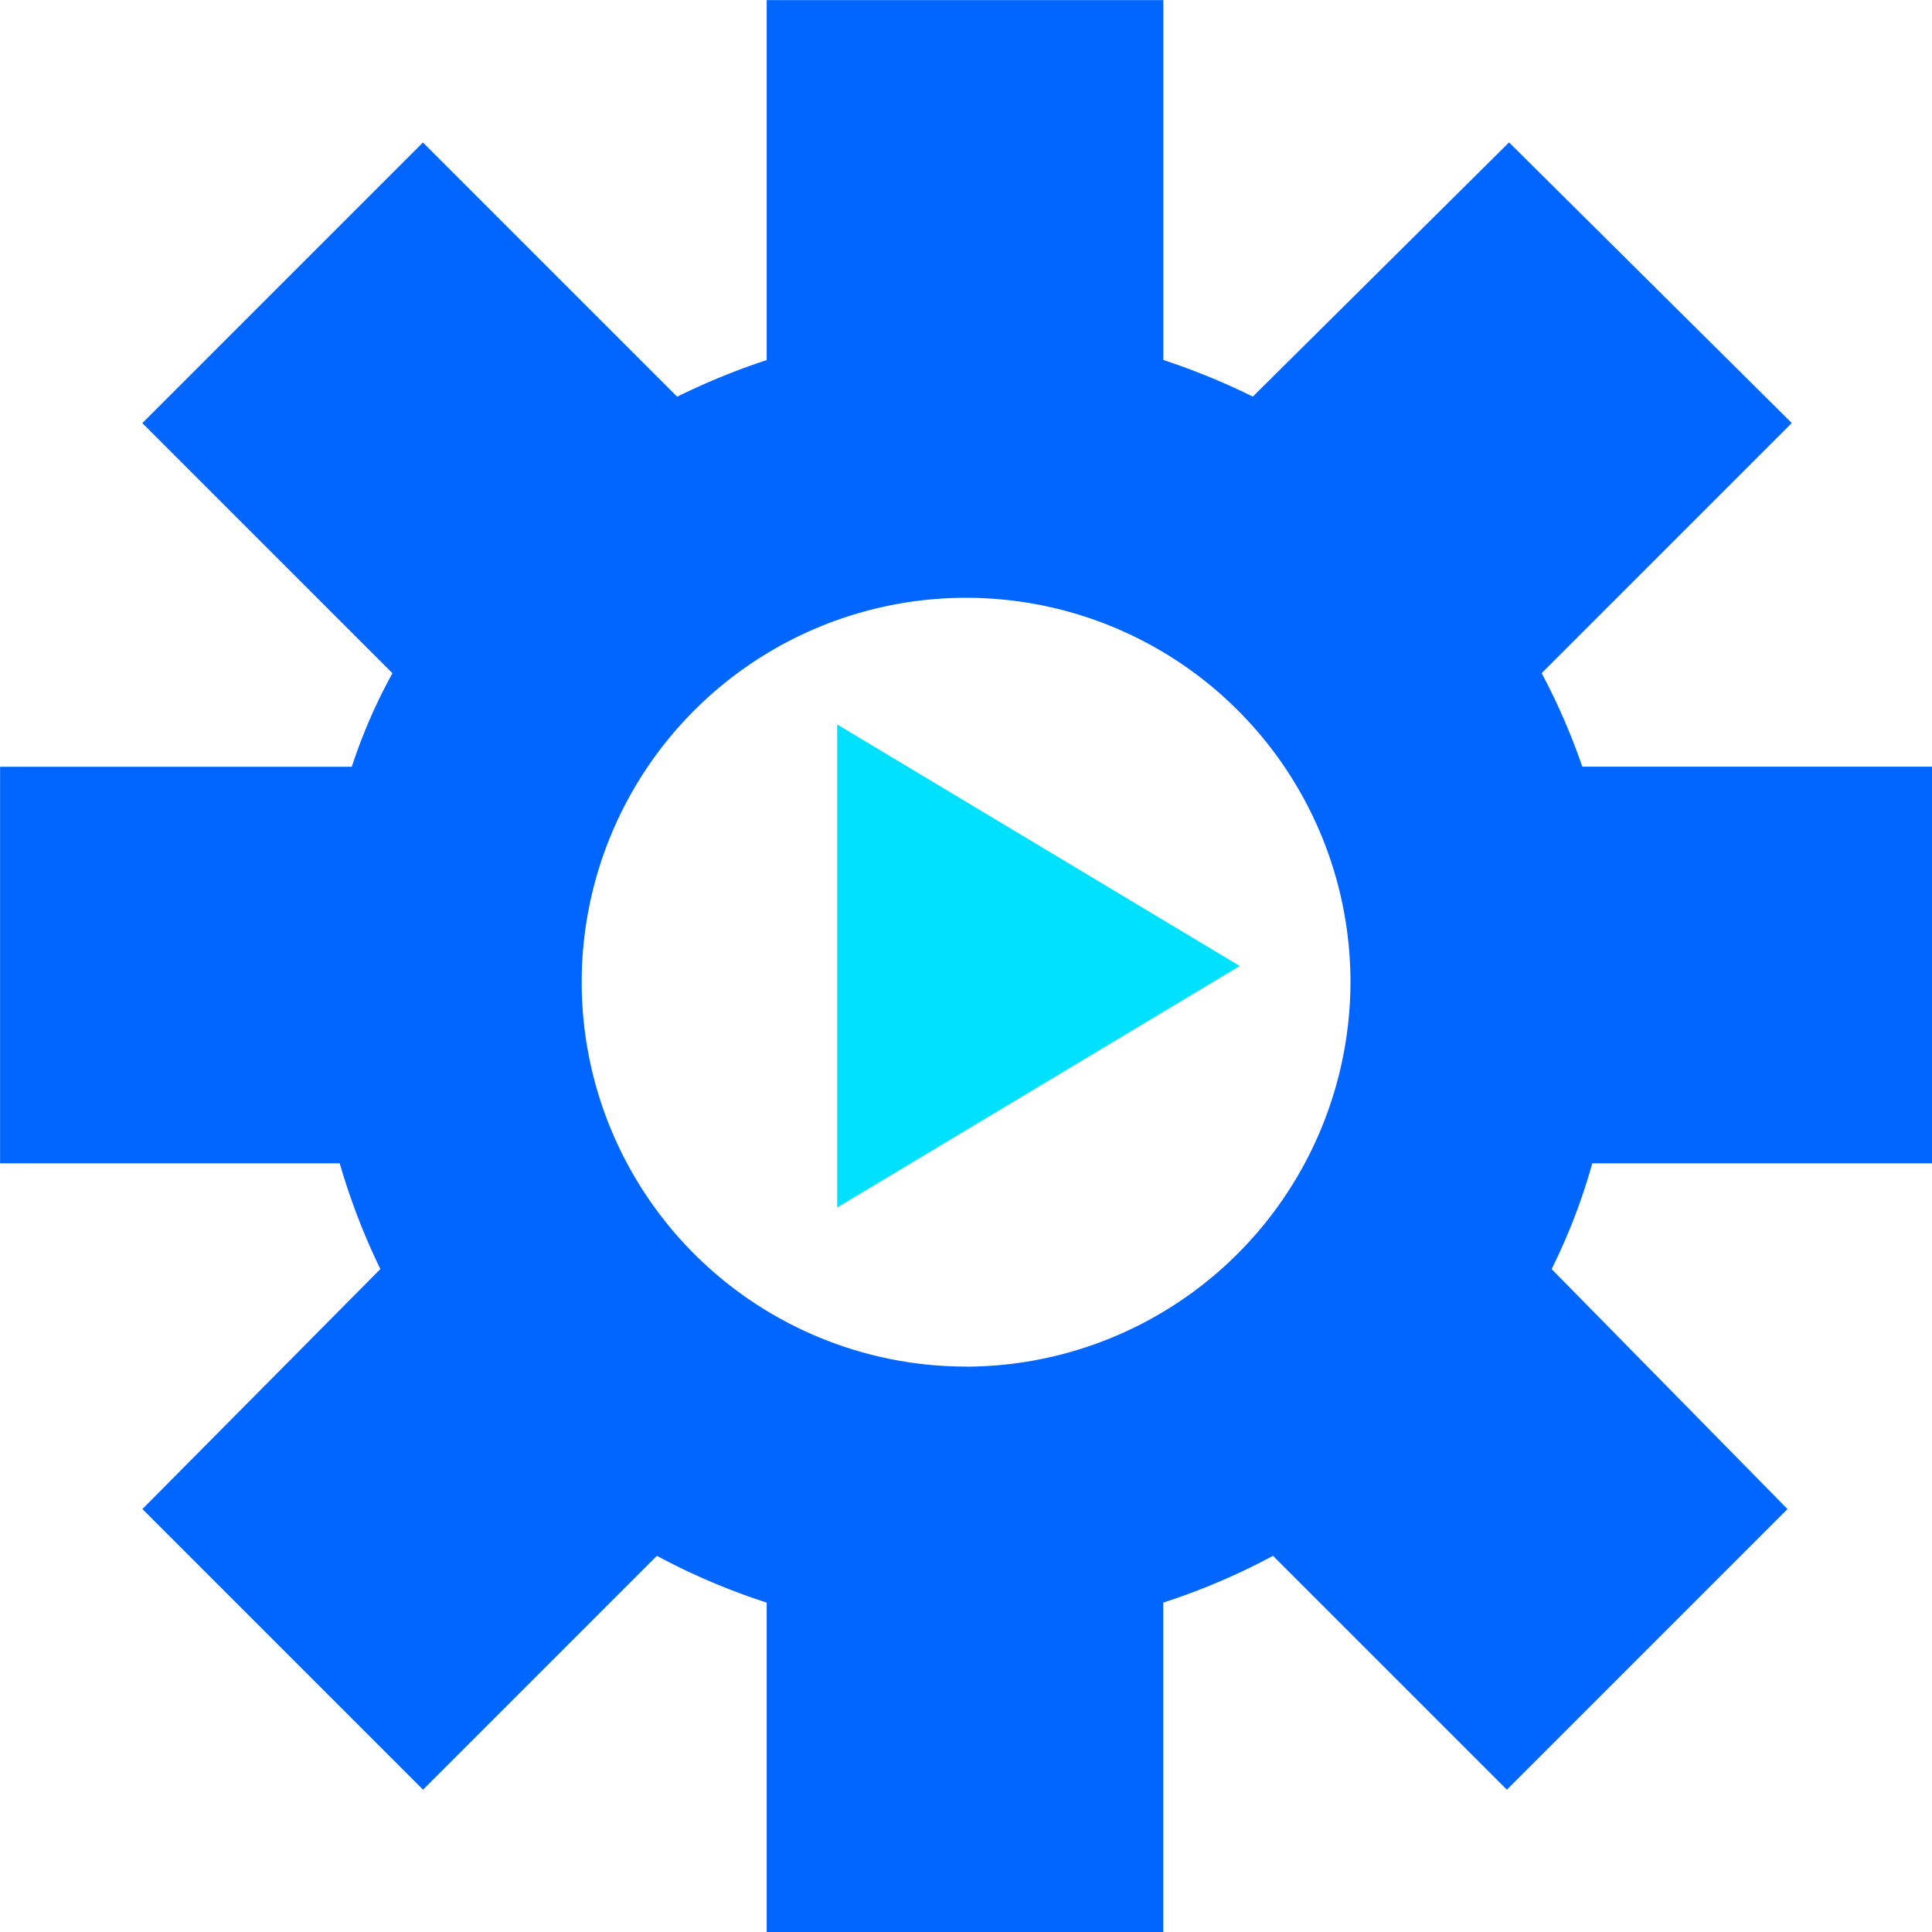 <svg xmlns="http://www.w3.org/2000/svg" width="24" height="24" viewBox="0 0 24 24">
  <g id="automate-icon" transform="translate(-901 -3754)">
    <path id="Path_4980" data-name="Path 4980" d="M108,28.475V23.523h-4.345a8.057,8.057,0,0,0-.505-1.162l3.107-3.107-3.512-3.486-3.183,3.158a8.506,8.506,0,0,0-1.112-.455V14H93.523v4.472a8.57,8.57,0,0,0-1.112.455l-3.158-3.158-3.486,3.486,3.107,3.107a6.738,6.738,0,0,0-.505,1.162H84V28.45h4.219a8.294,8.294,0,0,0,.505,1.314l-2.956,2.981,3.486,3.486,2.905-2.905a8.209,8.209,0,0,0,1.364.581V38h4.926V33.907a8.2,8.2,0,0,0,1.364-.581l2.905,2.905,3.486-3.486-2.93-2.981a7.445,7.445,0,0,0,.505-1.314H108Zm-12,2.5a4.775,4.775,0,1,1,4.775-4.775A4.787,4.787,0,0,1,96,30.976m3.31-4.775-5.078,3.234Z" transform="translate(817.001 3740.001)" fill="#06f" fill-rule="evenodd"/>
    <path id="Polygon_1" data-name="Polygon 1" d="M3,0,6,5H0Z" transform="translate(916.4 3763) rotate(90)" fill="#00e1ff"/>
  </g>
</svg>
